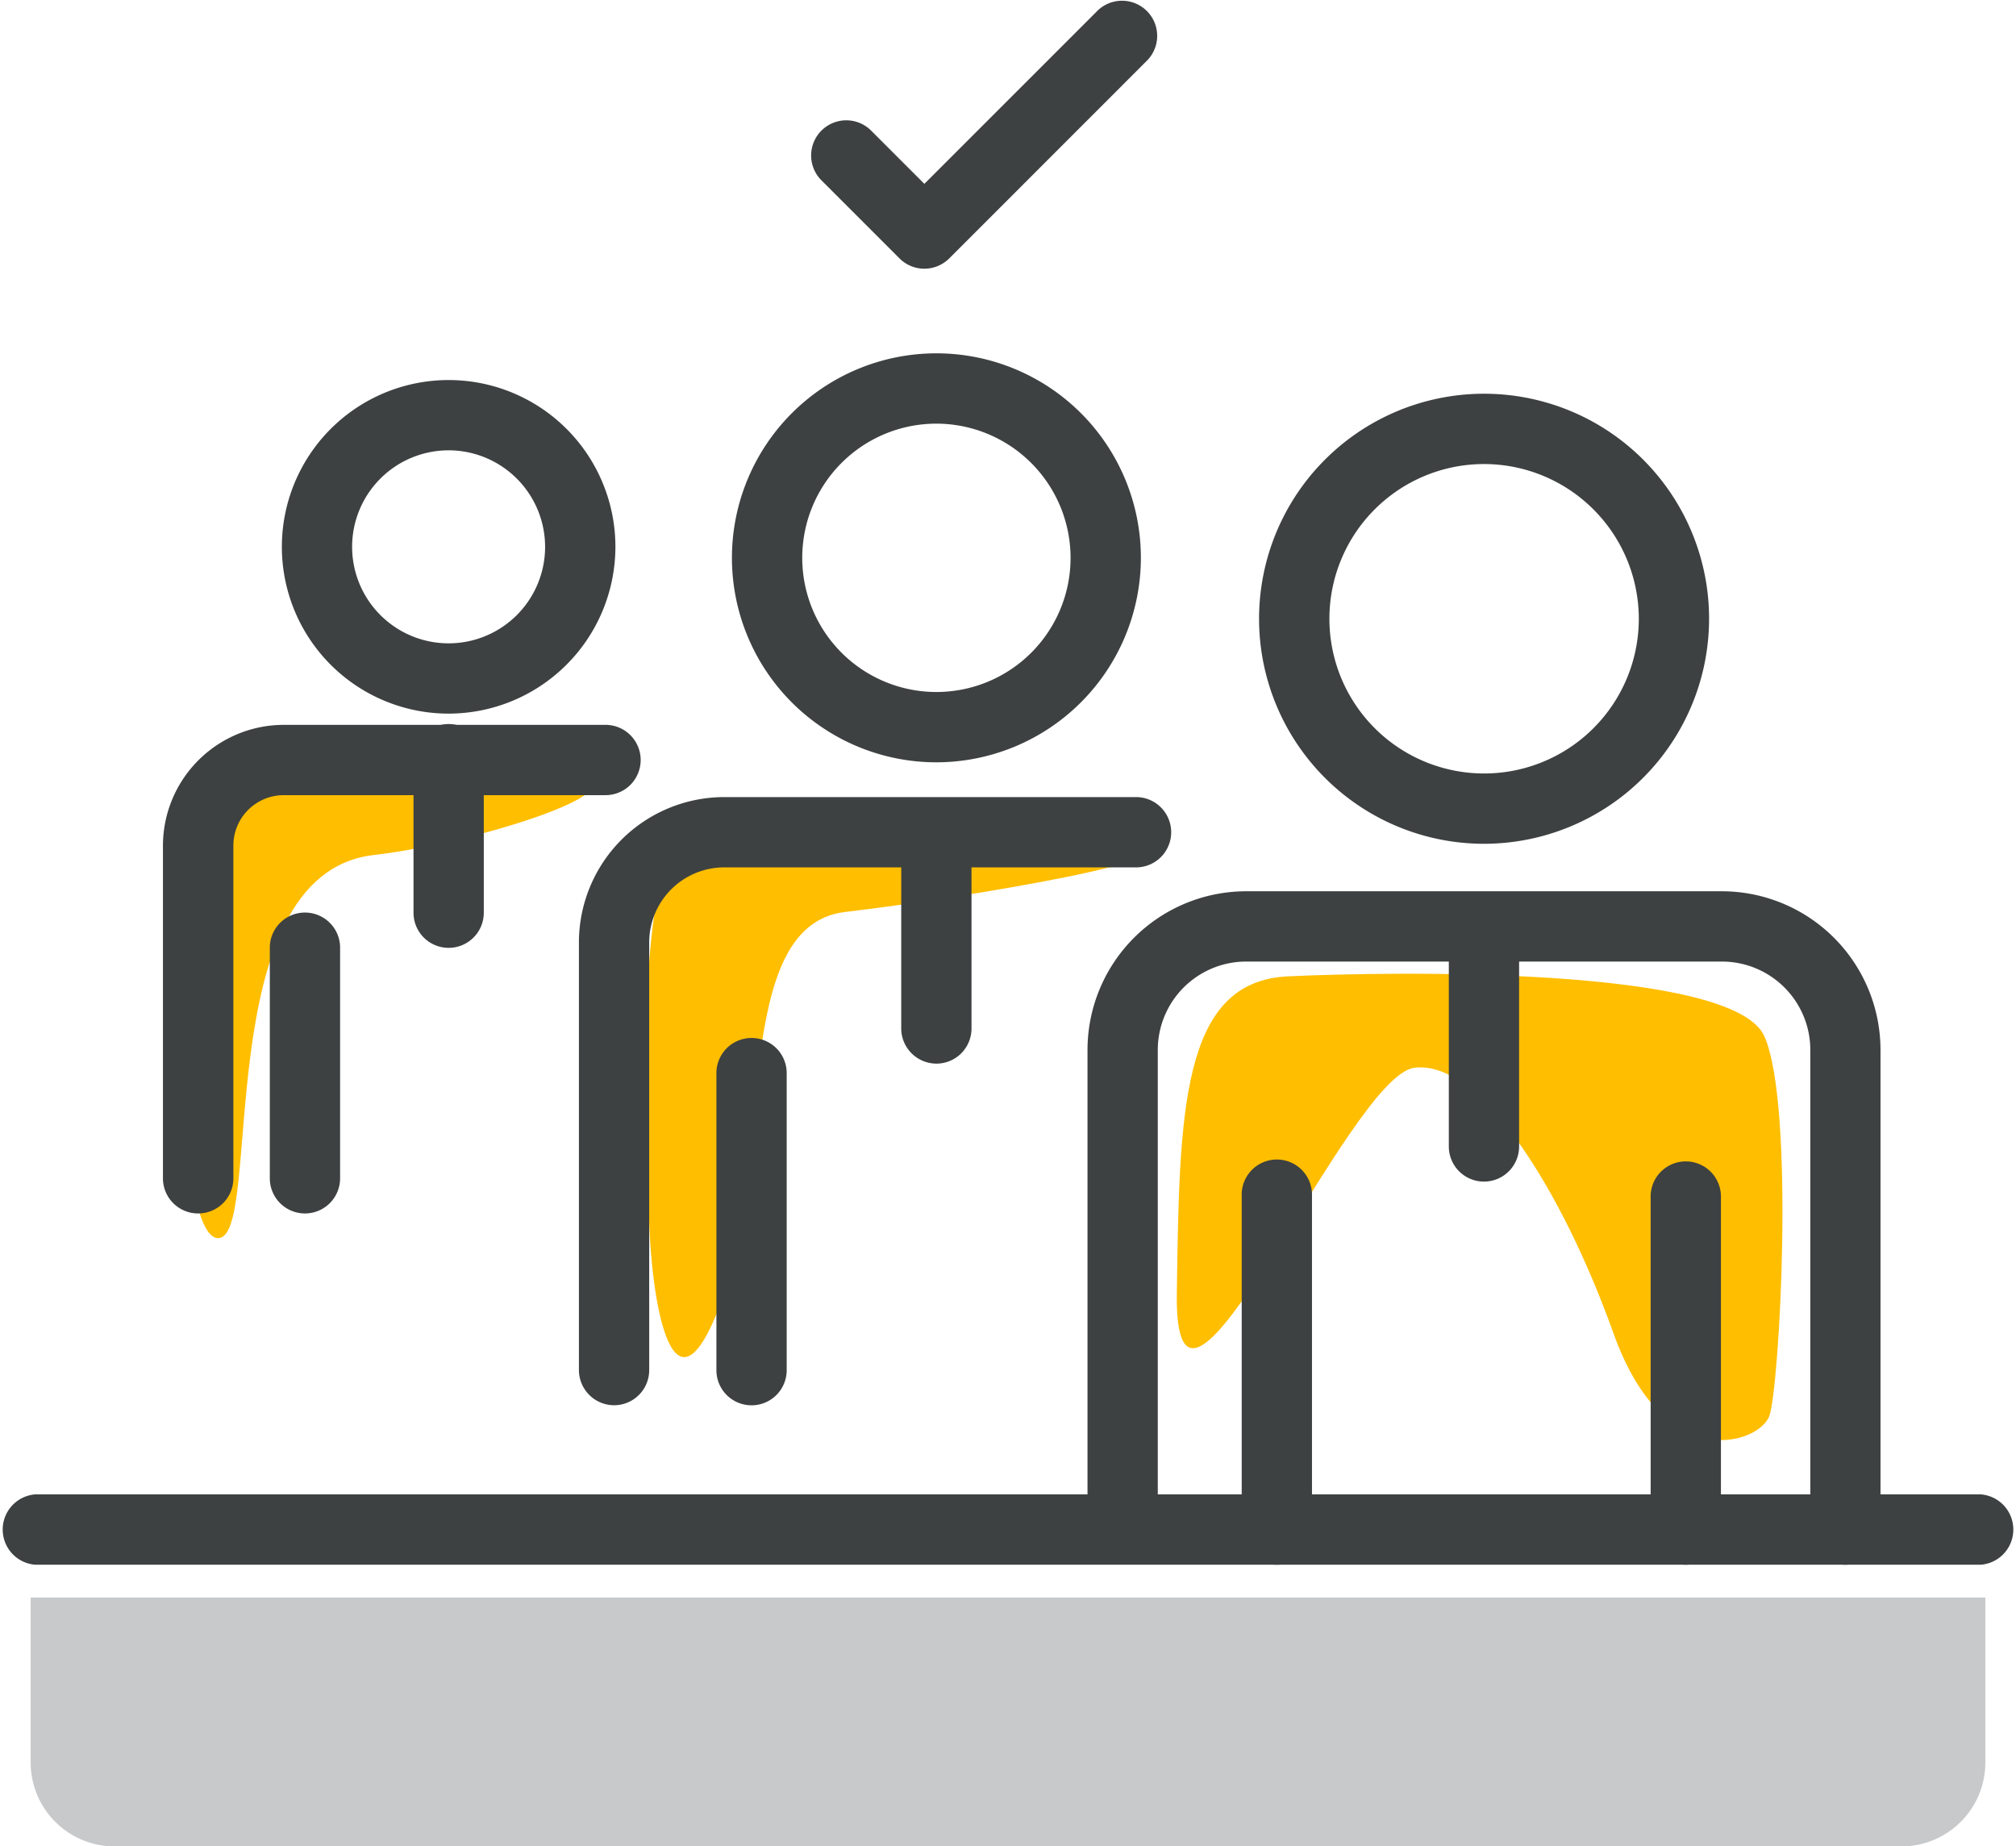 <svg xmlns="http://www.w3.org/2000/svg" width="80" height="73.263" viewBox="0 0 80 73.263"><defs><style>      .cls-1 {        fill: #ffbe00;      }      .cls-2 {        fill: #3e4141;      }      .cls-3 {        mix-blend-mode: multiply;        isolation: isolate;      }      .cls-4 {        fill: #c7c9cb;      }    </style></defs><g id="Group_920" data-name="Group 920" transform="translate(-608.033 -594.484)"><g id="Group_725" data-name="Group 725" transform="translate(633.68 627.343)"><g id="Group_724" data-name="Group 724"><path id="Path_1183" data-name="Path 1183" class="cls-1" d="M625.476,631.558c0,3.452.856,9.319,2.854,3.992,2.072-5.527.371-14.989,4.937-15.522s15.331-2.323,10.542-2.538c-1.2-.053-8.695-.677-9.983-.736-3.862-.179-7.6-.033-8.016,2.556C625.253,622.762,625.34,625.379,625.476,631.558Z" transform="translate(-625.374 -616.701)"></path></g></g><g id="Group_727" data-name="Group 727" transform="translate(615.153 624.955)"><g id="Group_726" data-name="Group 726"><path id="Path_1184" data-name="Path 1184" class="cls-1" d="M614.383,633.744c1.829,0-.444-14.43,6.166-15.2,4.551-.53,11.935-3.039,7.148-3.192s-13.939-1-14.5,1.463S612.552,633.744,614.383,633.744Z" transform="translate(-612.847 -615.087)"></path></g></g><g id="Group_728" data-name="Group 728" transform="translate(654.731 633.121)"><path id="Path_1185" data-name="Path 1185" class="cls-1" d="M639.611,633.206c.1-7.092.167-12.29,4.393-12.493s17.709-.4,18.925,2.384.595,13.985.189,15.069-4.153,2.377-6.179-3.285-5.268-10.866-7.9-10.542S639.445,641.414,639.611,633.206Z" transform="translate(-639.608 -620.608)"></path></g><g id="Group_748" data-name="Group 748" transform="translate(608.033 594.484)"><g id="Group_729" data-name="Group 729" transform="translate(0 59.296)"><path id="Path_1186" data-name="Path 1186" class="cls-2" d="M686.638,637.368H609.428a1.4,1.4,0,0,1,0-2.791h77.211a1.4,1.4,0,0,1,0,2.791Z" transform="translate(-608.033 -634.577)"></path></g><g id="Group_735" data-name="Group 735" transform="translate(43.158 15.624)"><g id="Group_730" data-name="Group 730" transform="translate(22.344 30.422)"><path id="Path_1187" data-name="Path 1187" class="cls-2" d="M653.717,641.659a1.4,1.4,0,0,1-1.395-1.395V627.013a1.395,1.395,0,0,1,2.789,0v13.252A1.4,1.4,0,0,1,653.717,641.659Z" transform="translate(-652.322 -625.618)"></path></g><g id="Group_731" data-name="Group 731" transform="translate(6.116 30.422)"><path id="Path_1188" data-name="Path 1188" class="cls-2" d="M642.744,641.659a1.4,1.4,0,0,1-1.395-1.395V627.013a1.395,1.395,0,1,1,2.789,0v13.252A1.4,1.4,0,0,1,642.744,641.659Z" transform="translate(-641.349 -625.618)"></path></g><g id="Group_732" data-name="Group 732" transform="translate(6.806)"><path id="Path_1189" data-name="Path 1189" class="cls-2" d="M650.745,622.905a8.929,8.929,0,1,1,8.928-8.928A8.938,8.938,0,0,1,650.745,622.905Zm0-15.068a6.139,6.139,0,1,0,6.139,6.139A6.146,6.146,0,0,0,650.745,607.837Z" transform="translate(-641.816 -605.048)"></path></g><g id="Group_733" data-name="Group 733" transform="translate(0 19.741)"><path id="Path_1190" data-name="Path 1190" class="cls-2" d="M667.289,645.118a1.4,1.4,0,0,1-1.395-1.395V624.69a3.509,3.509,0,0,0-3.505-3.505h-18.88A3.509,3.509,0,0,0,640,624.69v19.033a1.395,1.395,0,0,1-2.789,0V624.69a6.3,6.3,0,0,1,6.294-6.294h18.88a6.3,6.3,0,0,1,6.294,6.294v19.033A1.4,1.4,0,0,1,667.289,645.118Z" transform="translate(-637.214 -618.396)"></path></g><g id="Group_734" data-name="Group 734" transform="translate(14.34 19.741)"><path id="Path_1191" data-name="Path 1191" class="cls-2" d="M648.3,629.916a1.394,1.394,0,0,1-1.395-1.395v-8.73a1.395,1.395,0,0,1,2.789,0v8.73A1.394,1.394,0,0,1,648.3,629.916Z" transform="translate(-646.91 -618.396)"></path></g></g><g id="Group_740" data-name="Group 740" transform="translate(22.973 14.021)"><g id="Group_736" data-name="Group 736" transform="translate(5.456 27.133)"><path id="Path_1192" data-name="Path 1192" class="cls-2" d="M628.65,636.918a1.394,1.394,0,0,1-1.395-1.395V623.7a1.395,1.395,0,0,1,2.789,0v11.818A1.394,1.394,0,0,1,628.65,636.918Z" transform="translate(-627.255 -622.31)"></path></g><g id="Group_737" data-name="Group 737" transform="translate(6.071)"><path id="Path_1193" data-name="Path 1193" class="cls-2" d="M635.786,620.191a8.114,8.114,0,1,1,8.114-8.114A8.123,8.123,0,0,1,635.786,620.191Zm0-13.438a5.324,5.324,0,1,0,5.324,5.324A5.331,5.331,0,0,0,635.786,606.753Z" transform="translate(-627.671 -603.964)"></path></g><g id="Group_738" data-name="Group 738" transform="translate(0 17.607)"><path id="Path_1194" data-name="Path 1194" class="cls-2" d="M624.961,640a1.4,1.4,0,0,1-1.395-1.395V621.634a5.771,5.771,0,0,1,5.765-5.765h16.38a1.395,1.395,0,0,1,0,2.789h-16.38a2.979,2.979,0,0,0-2.976,2.976v16.974A1.394,1.394,0,0,1,624.961,640Z" transform="translate(-623.566 -615.869)"></path></g><g id="Group_739" data-name="Group 739" transform="translate(12.79 17.607)"><path id="Path_1195" data-name="Path 1195" class="cls-2" d="M633.609,626.445a1.4,1.4,0,0,1-1.395-1.395v-7.787a1.395,1.395,0,0,1,2.789,0v7.787A1.394,1.394,0,0,1,633.609,626.445Z" transform="translate(-632.214 -615.869)"></path></g></g><g id="Group_745" data-name="Group 745" transform="translate(6.467 15.079)"><g id="Group_741" data-name="Group 741" transform="translate(4.24 21.093)"><path id="Path_1196" data-name="Path 1196" class="cls-2" d="M616.668,630.919a1.394,1.394,0,0,1-1.395-1.395v-9.187a1.395,1.395,0,0,1,2.789,0v9.187A1.394,1.394,0,0,1,616.668,630.919Z" transform="translate(-615.273 -618.942)"></path></g><g id="Group_742" data-name="Group 742" transform="translate(4.719)"><path id="Path_1197" data-name="Path 1197" class="cls-2" d="M622.215,617.917a6.618,6.618,0,1,1,6.617-6.618A6.626,6.626,0,0,1,622.215,617.917Zm0-10.447a3.829,3.829,0,1,0,3.827,3.829A3.834,3.834,0,0,0,622.215,607.469Z" transform="translate(-615.597 -604.68)"></path></g><g id="Group_743" data-name="Group 743" transform="translate(0 13.688)"><path id="Path_1198" data-name="Path 1198" class="cls-2" d="M613.8,633.317a1.394,1.394,0,0,1-1.395-1.395v-13.2a4.8,4.8,0,0,1,4.792-4.792H629.93a1.395,1.395,0,1,1,0,2.789H617.2a2,2,0,0,0-2,2v13.2A1.394,1.394,0,0,1,613.8,633.317Z" transform="translate(-612.406 -613.935)"></path></g><g id="Group_744" data-name="Group 744" transform="translate(9.942 13.688)"><path id="Path_1199" data-name="Path 1199" class="cls-2" d="M620.523,622.778a1.394,1.394,0,0,1-1.395-1.395V615.33a1.395,1.395,0,1,1,2.789,0v6.053A1.394,1.394,0,0,1,620.523,622.778Z" transform="translate(-619.128 -613.935)"></path></g></g><g id="Group_746" data-name="Group 746" class="cls-3" transform="translate(1.217 63.387)"><path id="Path_1200" data-name="Path 1200" class="cls-4" d="M608.856,643.892a3.331,3.331,0,0,0,3.328,3.328h70.91a3.332,3.332,0,0,0,3.329-3.328v-6.549H608.856Z" transform="translate(-608.856 -637.343)"></path></g><g id="Group_747" data-name="Group 747" transform="translate(32.157)"><path id="Path_1201" data-name="Path 1201" class="cls-2" d="M634.3,605.146h0a1.389,1.389,0,0,1-.985-.408l-3.128-3.128a1.395,1.395,0,0,1,1.973-1.971l2.14,2.14,6.887-6.886a1.395,1.395,0,0,1,1.971,1.973l-7.872,7.873A1.4,1.4,0,0,1,634.3,605.146Z" transform="translate(-629.776 -594.484)"></path></g></g></g></svg>